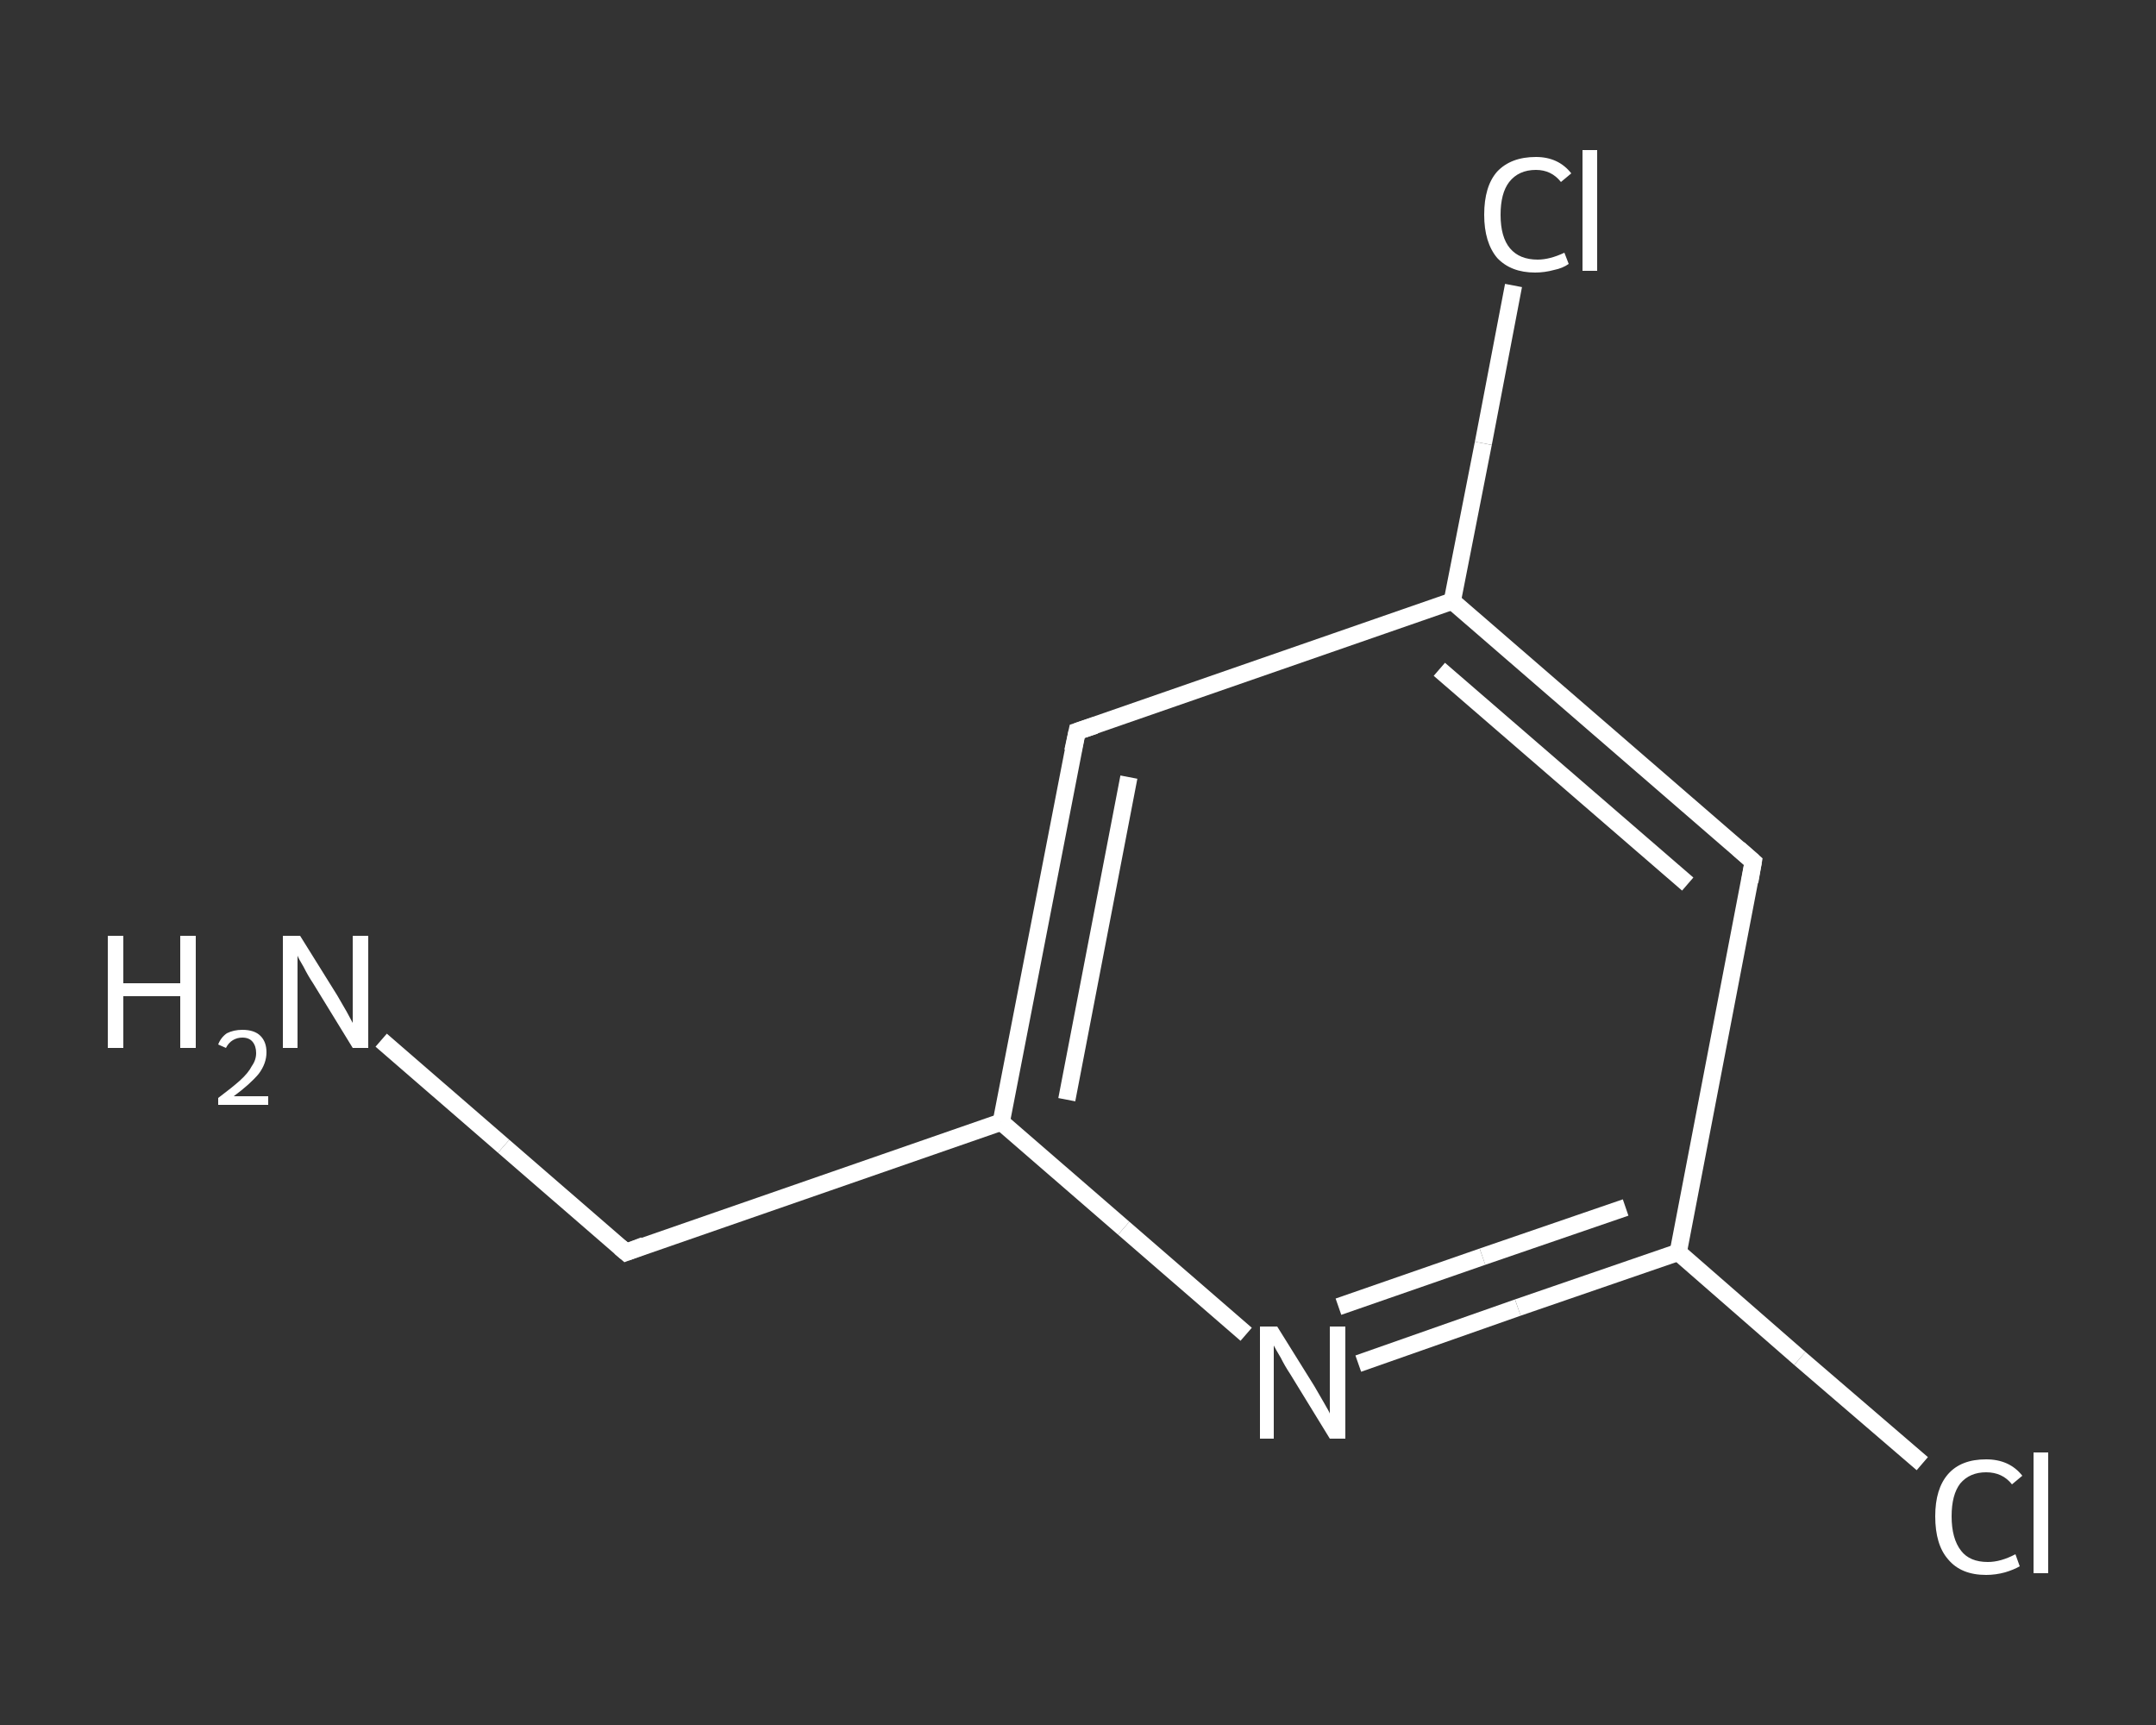 <?xml version='1.0' encoding='iso-8859-1'?>
<svg version='1.1' baseProfile='full'
              xmlns='http://www.w3.org/2000/svg'
                      xmlns:rdkit='http://www.rdkit.org/xml'
                      xmlns:xlink='http://www.w3.org/1999/xlink'
                  xml:space='preserve'
width='250px' height='200px' viewBox='0 0 250 200'>
<rect x="0" y="0" width="250" height="200" fill="#333333" stroke="none"/>
<!-- END OF HEADER -->
<rect style='opacity:1.0;fill:transparent;stroke:none' width='250.0' height='200.0' x='0.0' y='0.0'> </rect>
<path class='bond-0 atom-0 atom-1' d='M 44.2,120.6 L 58.4,132.9' style='fill:none;fill-rule:evenodd;stroke:#FFFFFF;stroke-width:2.0px;stroke-linecap:butt;stroke-linejoin:miter;stroke-opacity:1' />
<path class='bond-0 atom-0 atom-1' d='M 58.4,132.9 L 72.6,145.2' style='fill:none;fill-rule:evenodd;stroke:#FFFFFF;stroke-width:2.0px;stroke-linecap:butt;stroke-linejoin:miter;stroke-opacity:1' />
<path class='bond-1 atom-1 atom-2' d='M 72.6,145.2 L 116.1,130.1' style='fill:none;fill-rule:evenodd;stroke:#FFFFFF;stroke-width:2.0px;stroke-linecap:butt;stroke-linejoin:miter;stroke-opacity:1' />
<path class='bond-2 atom-2 atom-3' d='M 116.1,130.1 L 124.9,84.8' style='fill:none;fill-rule:evenodd;stroke:#FFFFFF;stroke-width:2.0px;stroke-linecap:butt;stroke-linejoin:miter;stroke-opacity:1' />
<path class='bond-2 atom-2 atom-3' d='M 123.7,127.5 L 130.9,90.1' style='fill:none;fill-rule:evenodd;stroke:#FFFFFF;stroke-width:2.0px;stroke-linecap:butt;stroke-linejoin:miter;stroke-opacity:1' />
<path class='bond-3 atom-3 atom-4' d='M 124.9,84.8 L 168.4,69.7' style='fill:none;fill-rule:evenodd;stroke:#FFFFFF;stroke-width:2.0px;stroke-linecap:butt;stroke-linejoin:miter;stroke-opacity:1' />
<path class='bond-4 atom-4 atom-5' d='M 168.4,69.7 L 172.0,51.4' style='fill:none;fill-rule:evenodd;stroke:#FFFFFF;stroke-width:2.0px;stroke-linecap:butt;stroke-linejoin:miter;stroke-opacity:1' />
<path class='bond-4 atom-4 atom-5' d='M 172.0,51.4 L 175.5,33.1' style='fill:none;fill-rule:evenodd;stroke:#FFFFFF;stroke-width:2.0px;stroke-linecap:butt;stroke-linejoin:miter;stroke-opacity:1' />
<path class='bond-5 atom-4 atom-6' d='M 168.4,69.7 L 203.3,99.9' style='fill:none;fill-rule:evenodd;stroke:#FFFFFF;stroke-width:2.0px;stroke-linecap:butt;stroke-linejoin:miter;stroke-opacity:1' />
<path class='bond-5 atom-4 atom-6' d='M 166.9,77.6 L 195.7,102.5' style='fill:none;fill-rule:evenodd;stroke:#FFFFFF;stroke-width:2.0px;stroke-linecap:butt;stroke-linejoin:miter;stroke-opacity:1' />
<path class='bond-6 atom-6 atom-7' d='M 203.3,99.9 L 194.6,145.2' style='fill:none;fill-rule:evenodd;stroke:#FFFFFF;stroke-width:2.0px;stroke-linecap:butt;stroke-linejoin:miter;stroke-opacity:1' />
<path class='bond-7 atom-7 atom-8' d='M 194.6,145.2 L 208.7,157.5' style='fill:none;fill-rule:evenodd;stroke:#FFFFFF;stroke-width:2.0px;stroke-linecap:butt;stroke-linejoin:miter;stroke-opacity:1' />
<path class='bond-7 atom-7 atom-8' d='M 208.7,157.5 L 222.9,169.7' style='fill:none;fill-rule:evenodd;stroke:#FFFFFF;stroke-width:2.0px;stroke-linecap:butt;stroke-linejoin:miter;stroke-opacity:1' />
<path class='bond-8 atom-7 atom-9' d='M 194.6,145.2 L 176.0,151.6' style='fill:none;fill-rule:evenodd;stroke:#FFFFFF;stroke-width:2.0px;stroke-linecap:butt;stroke-linejoin:miter;stroke-opacity:1' />
<path class='bond-8 atom-7 atom-9' d='M 176.0,151.6 L 157.5,158.1' style='fill:none;fill-rule:evenodd;stroke:#FFFFFF;stroke-width:2.0px;stroke-linecap:butt;stroke-linejoin:miter;stroke-opacity:1' />
<path class='bond-8 atom-7 atom-9' d='M 188.5,140.0 L 171.9,145.7' style='fill:none;fill-rule:evenodd;stroke:#FFFFFF;stroke-width:2.0px;stroke-linecap:butt;stroke-linejoin:miter;stroke-opacity:1' />
<path class='bond-8 atom-7 atom-9' d='M 171.9,145.7 L 155.2,151.5' style='fill:none;fill-rule:evenodd;stroke:#FFFFFF;stroke-width:2.0px;stroke-linecap:butt;stroke-linejoin:miter;stroke-opacity:1' />
<path class='bond-9 atom-9 atom-2' d='M 144.5,154.7 L 130.3,142.4' style='fill:none;fill-rule:evenodd;stroke:#FFFFFF;stroke-width:2.0px;stroke-linecap:butt;stroke-linejoin:miter;stroke-opacity:1' />
<path class='bond-9 atom-9 atom-2' d='M 130.3,142.4 L 116.1,130.1' style='fill:none;fill-rule:evenodd;stroke:#FFFFFF;stroke-width:2.0px;stroke-linecap:butt;stroke-linejoin:miter;stroke-opacity:1' />
<path d='M 71.9,144.6 L 72.6,145.2 L 74.7,144.4' style='fill:none;stroke:#FFFFFF;stroke-width:2.0px;stroke-linecap:butt;stroke-linejoin:miter;stroke-opacity:1;' />
<path d='M 124.4,87.1 L 124.9,84.8 L 127.0,84.1' style='fill:none;stroke:#FFFFFF;stroke-width:2.0px;stroke-linecap:butt;stroke-linejoin:miter;stroke-opacity:1;' />
<path d='M 201.6,98.4 L 203.3,99.9 L 202.9,102.2' style='fill:none;stroke:#FFFFFF;stroke-width:2.0px;stroke-linecap:butt;stroke-linejoin:miter;stroke-opacity:1;' />
<path class='atom-0' d='M 12.5 108.5
L 14.3 108.5
L 14.3 114.0
L 20.9 114.0
L 20.9 108.5
L 22.7 108.5
L 22.7 121.5
L 20.9 121.5
L 20.9 115.5
L 14.3 115.5
L 14.3 121.5
L 12.5 121.5
L 12.5 108.5
' fill='#FFFFFF'/>
<path class='atom-0' d='M 25.3 121.1
Q 25.6 120.3, 26.3 119.8
Q 27.1 119.4, 28.1 119.4
Q 29.5 119.4, 30.2 120.1
Q 30.9 120.8, 30.9 122.0
Q 30.9 123.3, 30.0 124.5
Q 29.0 125.7, 27.1 127.1
L 31.1 127.1
L 31.1 128.1
L 25.3 128.1
L 25.3 127.3
Q 26.9 126.1, 27.8 125.3
Q 28.8 124.4, 29.2 123.6
Q 29.7 122.9, 29.7 122.1
Q 29.7 121.3, 29.3 120.8
Q 28.9 120.3, 28.1 120.3
Q 27.5 120.3, 27.0 120.6
Q 26.5 120.9, 26.2 121.5
L 25.3 121.1
' fill='#FFFFFF'/>
<path class='atom-0' d='M 34.8 108.5
L 39.1 115.4
Q 39.5 116.1, 40.2 117.3
Q 40.9 118.6, 40.9 118.6
L 40.9 108.5
L 42.7 108.5
L 42.7 121.5
L 40.9 121.5
L 36.3 114.0
Q 35.7 113.1, 35.2 112.1
Q 34.6 111.1, 34.5 110.8
L 34.5 121.5
L 32.8 121.5
L 32.8 108.5
L 34.8 108.5
' fill='#FFFFFF'/>
<path class='atom-5' d='M 172.1 24.9
Q 172.1 21.6, 173.6 19.9
Q 175.2 18.2, 178.1 18.2
Q 180.7 18.2, 182.2 20.1
L 181.0 21.1
Q 179.9 19.7, 178.1 19.7
Q 176.1 19.7, 175.0 21.1
Q 174.0 22.4, 174.0 24.9
Q 174.0 27.5, 175.1 28.8
Q 176.2 30.1, 178.3 30.1
Q 179.7 30.1, 181.4 29.3
L 181.9 30.6
Q 181.2 31.1, 180.2 31.3
Q 179.1 31.6, 178.0 31.6
Q 175.2 31.6, 173.6 29.9
Q 172.1 28.1, 172.1 24.9
' fill='#FFFFFF'/>
<path class='atom-5' d='M 183.5 17.4
L 185.2 17.4
L 185.2 31.4
L 183.5 31.4
L 183.5 17.4
' fill='#FFFFFF'/>
<path class='atom-8' d='M 224.4 175.8
Q 224.4 172.6, 225.9 170.9
Q 227.4 169.2, 230.3 169.2
Q 233.0 169.2, 234.5 171.1
L 233.3 172.1
Q 232.2 170.7, 230.3 170.7
Q 228.4 170.7, 227.3 172.0
Q 226.3 173.3, 226.3 175.8
Q 226.3 178.4, 227.4 179.8
Q 228.4 181.1, 230.5 181.1
Q 232.0 181.1, 233.7 180.2
L 234.2 181.6
Q 233.5 182.0, 232.5 182.3
Q 231.4 182.6, 230.3 182.6
Q 227.4 182.6, 225.9 180.8
Q 224.4 179.1, 224.4 175.8
' fill='#FFFFFF'/>
<path class='atom-8' d='M 235.8 168.4
L 237.5 168.4
L 237.5 182.4
L 235.8 182.4
L 235.8 168.4
' fill='#FFFFFF'/>
<path class='atom-9' d='M 148.1 153.8
L 152.4 160.7
Q 152.8 161.4, 153.5 162.6
Q 154.2 163.8, 154.2 163.9
L 154.2 153.8
L 156.0 153.8
L 156.0 166.8
L 154.2 166.8
L 149.6 159.3
Q 149.0 158.4, 148.5 157.4
Q 147.9 156.4, 147.7 156.0
L 147.7 166.8
L 146.1 166.8
L 146.1 153.8
L 148.1 153.8
' fill='#FFFFFF'/>
</svg>
